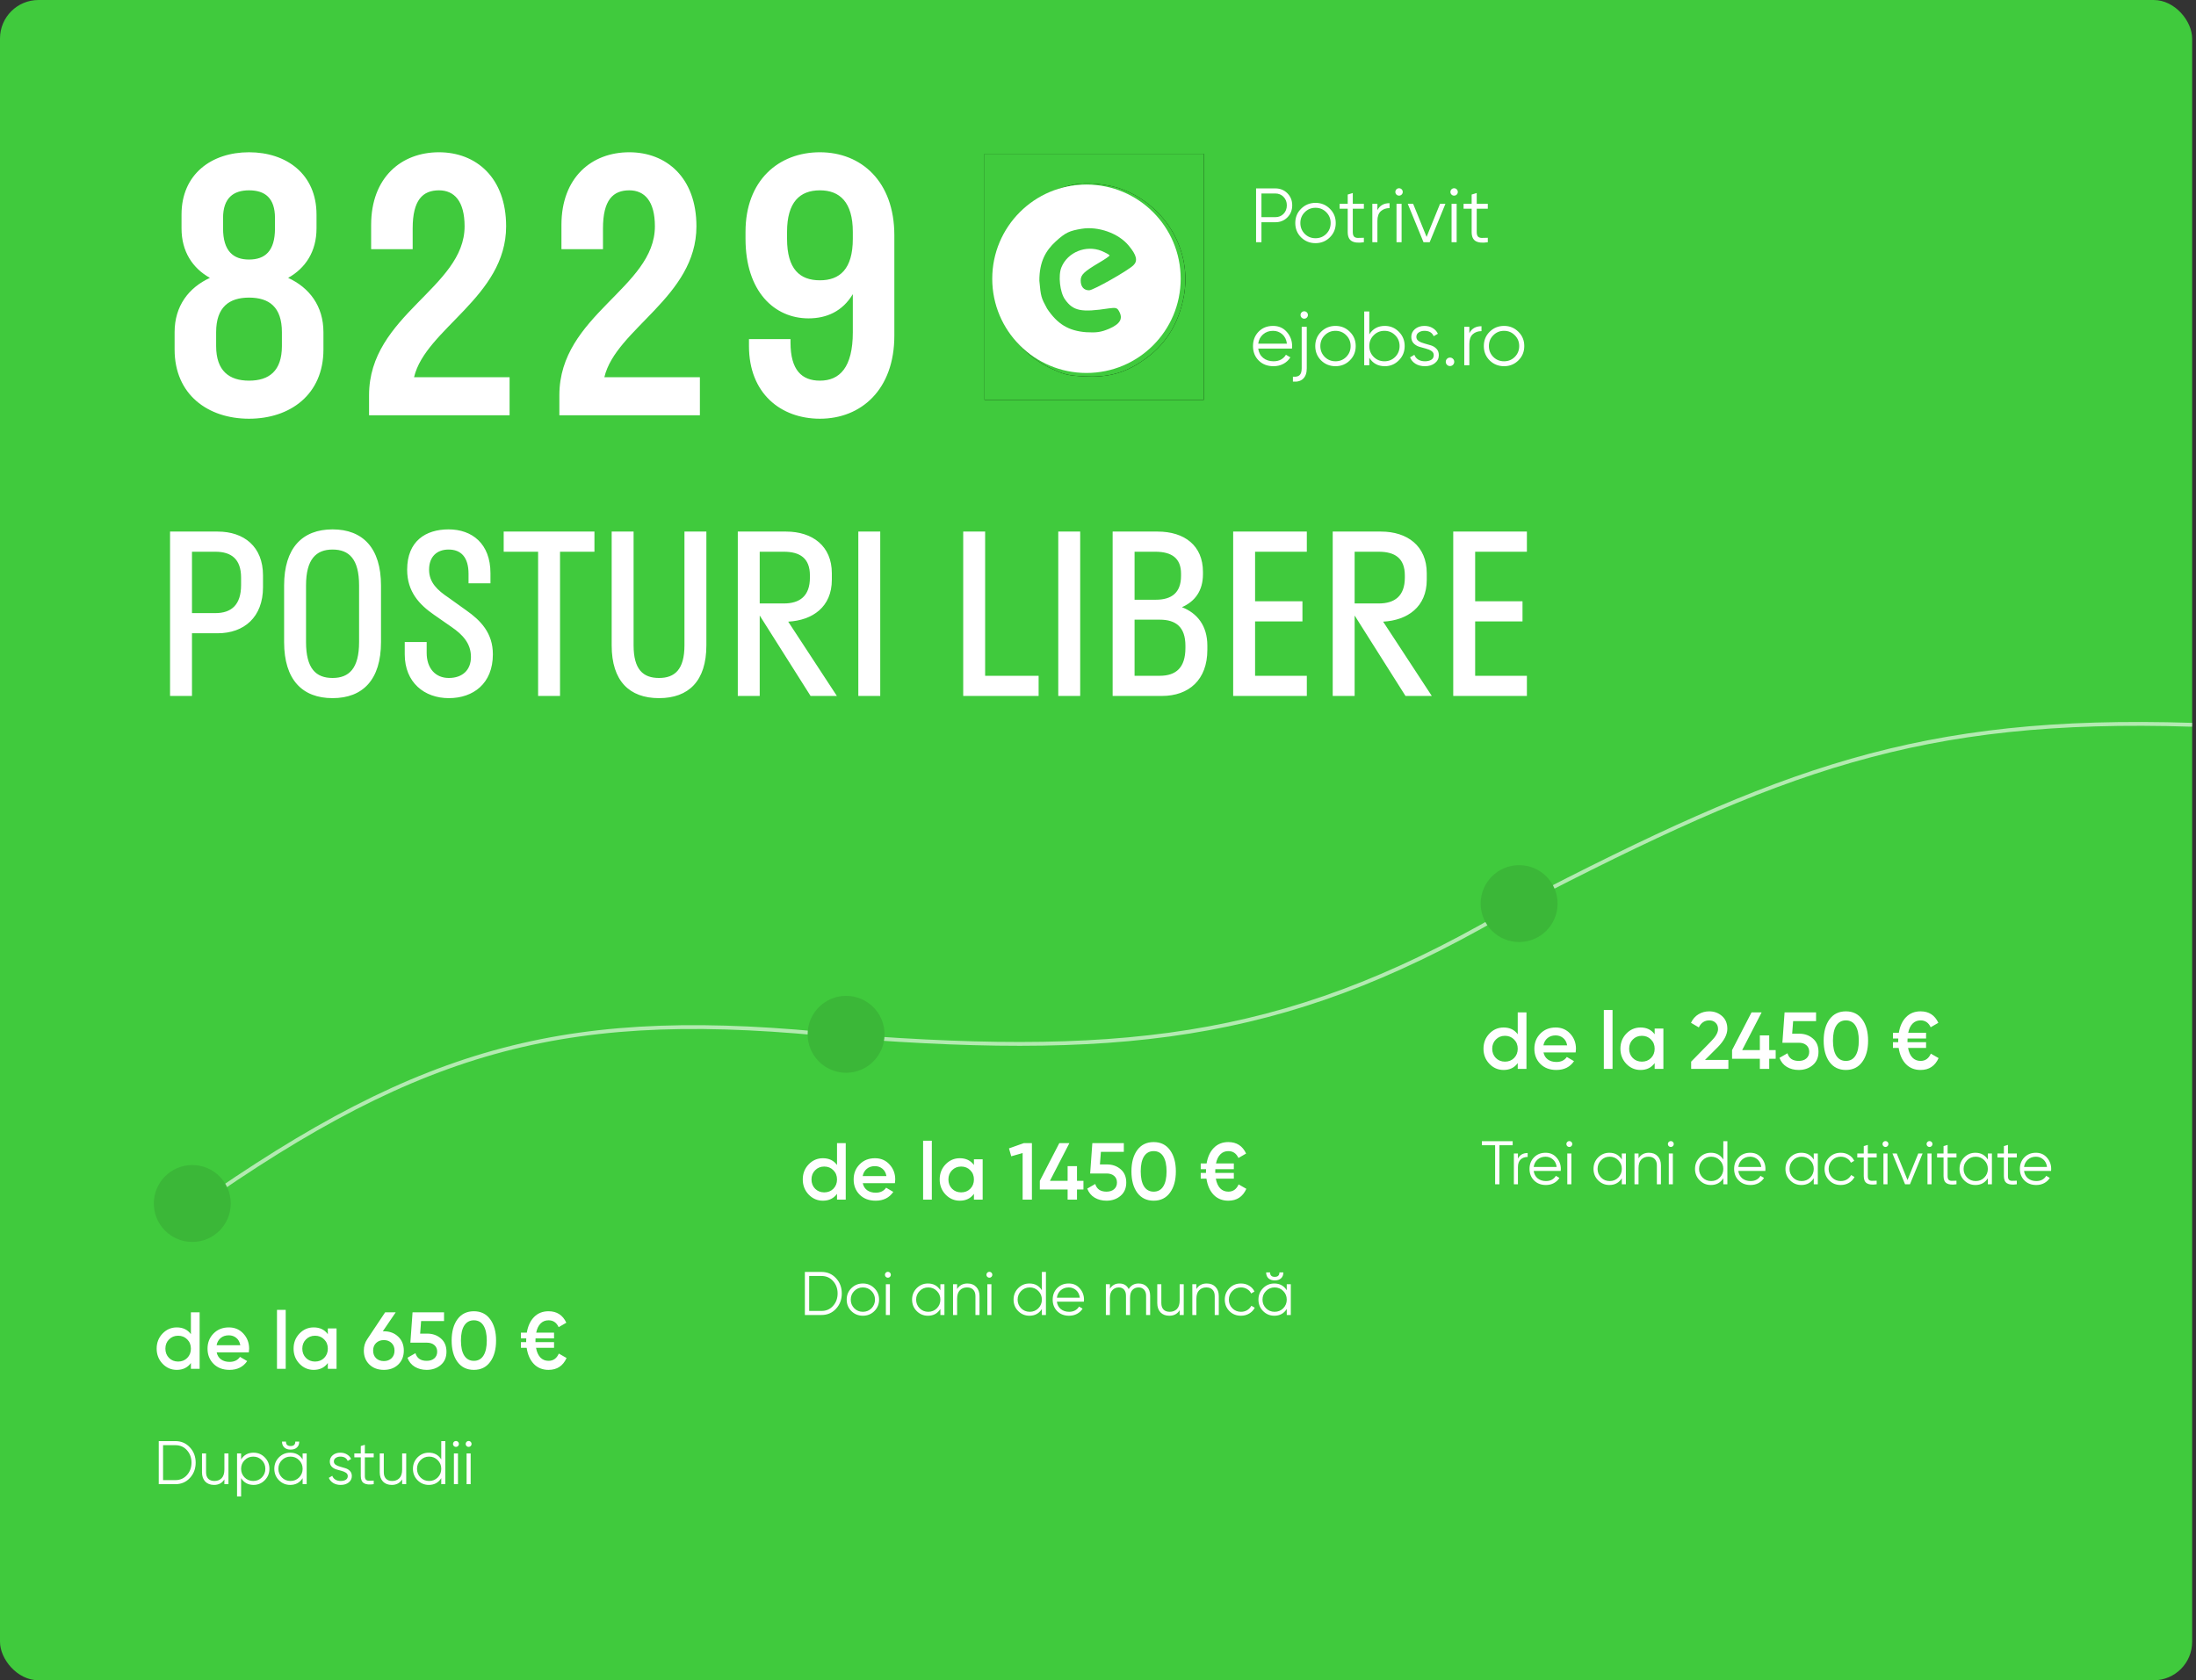 <?xml version="1.0" encoding="UTF-8"?> <svg xmlns="http://www.w3.org/2000/svg" width="571" height="437" viewBox="0 0 571 437" fill="none"><rect x="0" y="0" width="571" height="437" fill="#333333" stroke="none"/> <rect width="570" height="437" rx="10" fill="#40CA3D"></rect> <path d="M49.918 181V164.698H56.587C63.484 164.698 68.386 160.48 68.386 152.728V149.65C68.386 142.183 63.484 138.25 56.587 138.25H44.218V181H49.918ZM56.017 143.494C60.121 143.494 62.686 145.375 62.686 150.22V152.158C62.686 157.345 60.121 159.454 56.017 159.454H49.918V143.494H56.017ZM86.471 181.57C94.337 181.57 99.068 176.782 99.068 166.978V152.272C99.068 142.525 94.337 137.68 86.471 137.68C78.605 137.68 73.874 142.525 73.874 152.272V166.978C73.874 176.782 78.605 181.57 86.471 181.57ZM86.471 176.326C82.139 176.326 79.574 173.875 79.574 166.978V152.272C79.574 145.432 82.196 142.924 86.471 142.924C90.803 142.924 93.368 145.432 93.368 152.272V166.978C93.368 173.875 90.746 176.326 86.471 176.326ZM105.868 148.168C105.868 153.868 109.003 157.231 112.879 159.91L117.382 163.045C120.289 165.04 122.455 167.32 122.455 170.854C122.455 174.274 120.232 176.326 116.698 176.326C113.221 176.326 110.941 173.818 110.941 169.771V166.978H105.241V170.17C105.241 177.523 110.371 181.57 116.698 181.57C123.025 181.57 128.155 177.808 128.155 170.17C128.155 164.641 125.02 161.392 121.201 158.713L116.584 155.407C113.791 153.526 111.568 151.531 111.568 148.168C111.568 144.748 113.62 142.924 116.641 142.924C119.833 142.924 121.828 144.862 121.828 149.251V151.702H127.528V149.08C127.528 141.385 122.74 137.68 116.641 137.68C110.713 137.68 105.868 140.701 105.868 148.168ZM145.617 181V143.494H154.566V138.25H130.968V143.494H139.917V181H145.617ZM159.046 138.25V167.833C159.046 177.124 163.663 181.57 171.358 181.57C179.053 181.57 183.67 177.124 183.67 167.833V138.25H177.97V167.833C177.97 174.103 175.462 176.326 171.358 176.326C167.197 176.326 164.746 174.103 164.746 167.833V138.25H159.046ZM197.539 181V160.081L210.763 181H217.603L204.949 161.677C211.276 161.335 216.292 157.858 216.292 150.79V149.08C216.292 142.012 211.276 138.25 204.379 138.25H191.839V181H197.539ZM203.809 143.494C207.97 143.494 210.592 145.147 210.592 149.65V150.22C210.592 155.008 207.97 156.946 203.809 156.946H197.539V143.494H203.809ZM228.878 181V138.25H223.178V181H228.878ZM270.061 175.756H256.153V138.25H250.453V181H270.061V175.756ZM280.868 181V138.25H275.168V181H280.868ZM289.307 181H302.132C309.143 181 313.931 176.782 313.931 169.03V167.89C313.931 162.76 311.309 159.454 307.319 157.915C310.682 156.433 312.791 153.697 312.791 149.308V148.738C312.791 141.898 308.003 138.25 300.992 138.25H289.307V181ZM300.422 143.494C304.697 143.494 307.091 145.204 307.091 149.194V149.764C307.091 154.21 304.583 155.977 300.536 155.977H295.007V143.494H300.422ZM301.562 161.164C305.723 161.164 308.231 163.045 308.231 167.947V168.517C308.231 173.59 305.837 175.756 301.562 175.756H295.007V161.164H301.562ZM339.798 175.756H326.346V161.62H338.658V156.376H326.346V143.494H339.798V138.25H320.646V181H339.798V175.756ZM352.23 181V160.081L365.454 181H372.294L359.64 161.677C365.967 161.335 370.983 157.858 370.983 150.79V149.08C370.983 142.012 365.967 138.25 359.07 138.25H346.53V181H352.23ZM358.5 143.494C362.661 143.494 365.283 145.147 365.283 149.65V150.22C365.283 155.008 362.661 156.946 358.5 156.946H352.23V143.494H358.5ZM397.02 175.756H383.568V161.62H395.88V156.376H383.568V143.494H397.02V138.25H377.868V181H397.02V175.756Z" fill="white"></path> <path d="M45.4 86.4V90.9C45.4 102.6 54.04 108.9 64.75 108.9C75.46 108.9 84.1 102.6 84.1 90.9V86.4C84.1 79.56 80.41 74.79 74.92 72.27C79.42 69.75 82.3 65.43 82.3 59.4V55.8C82.3 45.27 74.47 39.6 64.75 39.6C55.03 39.6 47.2 45.27 47.2 55.8V59.4C47.2 65.43 50.08 69.75 54.58 72.27C49.09 74.79 45.4 79.56 45.4 86.4ZM58 56.7C58 51.48 60.7 49.5 64.75 49.5C68.89 49.5 71.5 51.48 71.5 56.7V59.4C71.5 65.34 68.89 67.5 64.75 67.5C60.7 67.5 58 65.34 58 59.4V56.7ZM56.2 86.4C56.2 79.83 59.62 77.4 64.75 77.4C69.97 77.4 73.3 79.83 73.3 86.4V90C73.3 96.48 69.97 99 64.75 99C59.62 99 56.2 96.48 56.2 90V86.4ZM131.602 58.86C131.602 46.17 123.772 39.6 114.142 39.6C104.332 39.6 96.502 46.17 96.502 58.5V64.8H107.302V59.4C107.302 52.02 109.912 49.5 114.142 49.5C118.102 49.5 120.802 52.29 120.802 58.86C120.802 74.88 95.962 81.9 95.962 102.78V108H132.502V98.1H107.662C110.632 85.5 131.602 77.22 131.602 58.86ZM181.085 58.86C181.085 46.17 173.255 39.6 163.625 39.6C153.815 39.6 145.985 46.17 145.985 58.5V64.8H156.785V59.4C156.785 52.02 159.395 49.5 163.625 49.5C167.585 49.5 170.285 52.29 170.285 58.86C170.285 74.88 145.445 81.9 145.445 102.78V108H181.985V98.1H157.145C160.115 85.5 181.085 77.22 181.085 58.86ZM221.747 86.4C221.747 95.58 218.327 99 213.197 99C208.517 99 205.547 96.3 205.547 89.1V88.2H194.747V90C194.747 102.33 203.027 108.9 213.197 108.9C223.907 108.9 232.547 101.34 232.547 87.3V61.2C232.547 47.16 223.907 39.6 213.197 39.6C202.487 39.6 193.847 46.89 193.847 60.3V62.1C193.847 75.87 201.407 82.8 210.227 82.8C214.907 82.8 219.047 81 221.747 76.5V86.4ZM221.747 62.1C221.747 70.02 218.327 72.9 213.197 72.9C207.977 72.9 204.647 70.02 204.647 62.1V60.3C204.647 52.56 207.977 49.5 213.197 49.5C218.327 49.5 221.747 52.56 221.747 60.3V62.1Z" fill="white"></path> <path d="M331.6 49C332.853 49 333.9 49.42 334.74 50.26C335.58 51.1 336 52.147 336 53.4C336 54.653 335.58 55.7 334.74 56.54C333.9 57.38 332.853 57.8 331.6 57.8H328V63H326.6V49H331.6ZM331.6 56.48C332.467 56.48 333.18 56.193 333.74 55.62C334.313 55.033 334.6 54.293 334.6 53.4C334.6 52.507 334.313 51.773 333.74 51.2C333.18 50.613 332.467 50.32 331.6 50.32H328V56.48H331.6ZM345.776 61.74C344.763 62.74 343.523 63.24 342.056 63.24C340.589 63.24 339.343 62.74 338.316 61.74C337.303 60.727 336.796 59.48 336.796 58C336.796 56.52 337.303 55.28 338.316 54.28C339.343 53.267 340.589 52.76 342.056 52.76C343.523 52.76 344.763 53.267 345.776 54.28C346.803 55.28 347.316 56.52 347.316 58C347.316 59.48 346.803 60.727 345.776 61.74ZM339.256 60.82C340.016 61.58 340.949 61.96 342.056 61.96C343.163 61.96 344.096 61.58 344.856 60.82C345.616 60.047 345.996 59.107 345.996 58C345.996 56.893 345.616 55.96 344.856 55.2C344.096 54.427 343.163 54.04 342.056 54.04C340.949 54.04 340.016 54.427 339.256 55.2C338.496 55.96 338.116 56.893 338.116 58C338.116 59.107 338.496 60.047 339.256 60.82ZM354.63 54.28H351.75V60.34C351.75 60.887 351.856 61.28 352.07 61.52C352.283 61.747 352.603 61.867 353.03 61.88C353.456 61.88 353.99 61.867 354.63 61.84V63C353.23 63.213 352.176 63.113 351.47 62.7C350.776 62.287 350.43 61.5 350.43 60.34V54.28H348.33V53H350.43V50.6L351.75 50.2V53H354.63V54.28ZM358.15 54.66C358.763 53.447 359.816 52.84 361.31 52.84V54.12C360.403 54.12 359.65 54.387 359.05 54.92C358.45 55.453 358.15 56.293 358.15 57.44V63H356.83V53H358.15V54.66ZM364.459 50.6C364.272 50.787 364.045 50.88 363.779 50.88C363.512 50.88 363.285 50.787 363.099 50.6C362.912 50.413 362.819 50.187 362.819 49.92C362.819 49.653 362.912 49.427 363.099 49.24C363.285 49.053 363.512 48.96 363.779 48.96C364.045 48.96 364.272 49.053 364.459 49.24C364.645 49.427 364.739 49.653 364.739 49.92C364.739 50.187 364.645 50.413 364.459 50.6ZM363.119 63V53H364.439V63H363.119ZM374.44 53H375.84L371.74 63H370.14L366.04 53H367.44L370.94 61.62L374.44 53ZM378.775 50.6C378.588 50.787 378.362 50.88 378.095 50.88C377.828 50.88 377.602 50.787 377.415 50.6C377.228 50.413 377.135 50.187 377.135 49.92C377.135 49.653 377.228 49.427 377.415 49.24C377.602 49.053 377.828 48.96 378.095 48.96C378.362 48.96 378.588 49.053 378.775 49.24C378.962 49.427 379.055 49.653 379.055 49.92C379.055 50.187 378.962 50.413 378.775 50.6ZM377.435 63V53H378.755V63H377.435ZM386.856 54.28H383.976V60.34C383.976 60.887 384.083 61.28 384.296 61.52C384.51 61.747 384.83 61.867 385.256 61.88C385.683 61.88 386.216 61.867 386.856 61.84V63C385.456 63.213 384.403 63.113 383.696 62.7C383.003 62.287 382.656 61.5 382.656 60.34V54.28H380.556V53H382.656V50.6L383.976 50.2V53H386.856V54.28ZM331.02 84.76C332.5 84.76 333.693 85.287 334.6 86.34C335.52 87.38 335.98 88.613 335.98 90.04C335.98 90.187 335.967 90.393 335.94 90.66H327.16C327.293 91.673 327.72 92.48 328.44 93.08C329.173 93.667 330.073 93.96 331.14 93.96C331.9 93.96 332.553 93.807 333.1 93.5C333.66 93.18 334.08 92.767 334.36 92.26L335.52 92.94C335.08 93.647 334.48 94.207 333.72 94.62C332.96 95.033 332.093 95.24 331.12 95.24C329.547 95.24 328.267 94.747 327.28 93.76C326.293 92.773 325.8 91.52 325.8 90C325.8 88.507 326.287 87.26 327.26 86.26C328.233 85.26 329.487 84.76 331.02 84.76ZM331.02 86.04C329.98 86.04 329.107 86.353 328.4 86.98C327.707 87.593 327.293 88.393 327.16 89.38H334.62C334.487 88.327 334.08 87.507 333.4 86.92C332.72 86.333 331.927 86.04 331.02 86.04ZM338.442 81.24C338.629 81.053 338.855 80.96 339.122 80.96C339.389 80.96 339.615 81.053 339.802 81.24C339.989 81.427 340.082 81.653 340.082 81.92C340.082 82.187 339.989 82.413 339.802 82.6C339.615 82.787 339.389 82.88 339.122 82.88C338.855 82.88 338.629 82.787 338.442 82.6C338.255 82.413 338.162 82.187 338.162 81.92C338.162 81.653 338.255 81.427 338.442 81.24ZM338.462 95.8V85H339.782V95.8C339.782 97 339.469 97.9 338.842 98.5C338.215 99.1 337.329 99.347 336.182 99.24V97.96C336.969 98.04 337.542 97.913 337.902 97.58C338.275 97.247 338.462 96.653 338.462 95.8ZM350.971 93.74C349.958 94.74 348.718 95.24 347.251 95.24C345.785 95.24 344.538 94.74 343.511 93.74C342.498 92.727 341.991 91.48 341.991 90C341.991 88.52 342.498 87.28 343.511 86.28C344.538 85.267 345.785 84.76 347.251 84.76C348.718 84.76 349.958 85.267 350.971 86.28C351.998 87.28 352.511 88.52 352.511 90C352.511 91.48 351.998 92.727 350.971 93.74ZM344.451 92.82C345.211 93.58 346.145 93.96 347.251 93.96C348.358 93.96 349.291 93.58 350.051 92.82C350.811 92.047 351.191 91.107 351.191 90C351.191 88.893 350.811 87.96 350.051 87.2C349.291 86.427 348.358 86.04 347.251 86.04C346.145 86.04 345.211 86.427 344.451 87.2C343.691 87.96 343.311 88.893 343.311 90C343.311 91.107 343.691 92.047 344.451 92.82ZM360.08 84.76C361.507 84.76 362.72 85.267 363.72 86.28C364.734 87.293 365.24 88.533 365.24 90C365.24 91.467 364.734 92.707 363.72 93.72C362.72 94.733 361.507 95.24 360.08 95.24C358.307 95.24 356.96 94.507 356.04 93.04V95H354.72V81H356.04V86.96C356.96 85.493 358.307 84.76 360.08 84.76ZM357.18 92.82C357.94 93.58 358.874 93.96 359.98 93.96C361.087 93.96 362.02 93.58 362.78 92.82C363.54 92.047 363.92 91.107 363.92 90C363.92 88.893 363.54 87.96 362.78 87.2C362.02 86.427 361.087 86.04 359.98 86.04C358.874 86.04 357.94 86.427 357.18 87.2C356.42 87.96 356.04 88.893 356.04 90C356.04 91.107 356.42 92.047 357.18 92.82ZM368.28 87.62C368.28 88.073 368.48 88.433 368.88 88.7C369.28 88.967 369.767 89.173 370.34 89.32C370.913 89.467 371.487 89.633 372.06 89.82C372.633 89.993 373.12 90.293 373.52 90.72C373.92 91.133 374.12 91.68 374.12 92.36C374.12 93.213 373.78 93.907 373.1 94.44C372.433 94.973 371.567 95.24 370.5 95.24C369.54 95.24 368.72 95.027 368.04 94.6C367.373 94.173 366.907 93.62 366.64 92.94L367.76 92.28C367.947 92.8 368.28 93.213 368.76 93.52C369.253 93.813 369.833 93.96 370.5 93.96C371.153 93.96 371.7 93.833 372.14 93.58C372.58 93.313 372.8 92.907 372.8 92.36C372.8 91.907 372.6 91.547 372.2 91.28C371.8 91.013 371.313 90.807 370.74 90.66C370.167 90.513 369.593 90.353 369.02 90.18C368.447 89.993 367.96 89.693 367.56 89.28C367.16 88.853 366.96 88.3 366.96 87.62C366.96 86.807 367.28 86.127 367.92 85.58C368.573 85.033 369.393 84.76 370.38 84.76C371.193 84.76 371.907 84.947 372.52 85.32C373.133 85.68 373.587 86.173 373.88 86.8L372.78 87.44C372.393 86.507 371.593 86.04 370.38 86.04C369.807 86.04 369.313 86.18 368.9 86.46C368.487 86.727 368.28 87.113 368.28 87.62ZM377.807 94.88C377.593 95.093 377.333 95.2 377.027 95.2C376.72 95.2 376.46 95.093 376.247 94.88C376.033 94.667 375.927 94.407 375.927 94.1C375.927 93.793 376.033 93.533 376.247 93.32C376.46 93.107 376.72 93 377.027 93C377.333 93 377.593 93.107 377.807 93.32C378.02 93.533 378.127 93.793 378.127 94.1C378.127 94.407 378.02 94.667 377.807 94.88ZM382.056 86.66C382.669 85.447 383.723 84.84 385.216 84.84V86.12C384.309 86.12 383.556 86.387 382.956 86.92C382.356 87.453 382.056 88.293 382.056 89.44V95H380.736V85H382.056V86.66ZM394.8 93.74C393.786 94.74 392.546 95.24 391.08 95.24C389.613 95.24 388.366 94.74 387.34 93.74C386.326 92.727 385.82 91.48 385.82 90C385.82 88.52 386.326 87.28 387.34 86.28C388.366 85.267 389.613 84.76 391.08 84.76C392.546 84.76 393.786 85.267 394.8 86.28C395.826 87.28 396.34 88.52 396.34 90C396.34 91.48 395.826 92.727 394.8 93.74ZM388.28 92.82C389.04 93.58 389.973 93.96 391.08 93.96C392.186 93.96 393.12 93.58 393.88 92.82C394.64 92.047 395.02 91.107 395.02 90C395.02 88.893 394.64 87.96 393.88 87.2C393.12 86.427 392.186 86.04 391.08 86.04C389.973 86.04 389.04 86.427 388.28 87.2C387.52 87.96 387.14 88.893 387.14 90C387.14 91.107 387.52 92.047 388.28 92.82Z" fill="white"></path> <path d="M49.639 341.3H51.907V356H49.639V354.488C48.785 355.678 47.56 356.273 45.964 356.273C44.522 356.273 43.29 355.741 42.268 354.677C41.246 353.599 40.735 352.29 40.735 350.75C40.735 349.196 41.246 347.887 42.268 346.823C43.29 345.759 44.522 345.227 45.964 345.227C47.56 345.227 48.785 345.815 49.639 346.991V341.3ZM43.948 353.165C44.578 353.795 45.369 354.11 46.321 354.11C47.273 354.11 48.064 353.795 48.694 353.165C49.324 352.521 49.639 351.716 49.639 350.75C49.639 349.784 49.324 348.986 48.694 348.356C48.064 347.712 47.273 347.39 46.321 347.39C45.369 347.39 44.578 347.712 43.948 348.356C43.318 348.986 43.003 349.784 43.003 350.75C43.003 351.716 43.318 352.521 43.948 353.165ZM56.336 351.716C56.504 352.514 56.889 353.13 57.49 353.564C58.093 353.984 58.828 354.194 59.696 354.194C60.9 354.194 61.803 353.76 62.404 352.892L64.273 353.984C63.237 355.51 61.705 356.273 59.675 356.273C57.967 356.273 56.587 355.755 55.538 354.719C54.487 353.669 53.962 352.346 53.962 350.75C53.962 349.182 54.48 347.873 55.517 346.823C56.553 345.759 57.883 345.227 59.507 345.227C61.047 345.227 62.306 345.766 63.286 346.844C64.281 347.922 64.778 349.231 64.778 350.771C64.778 351.009 64.749 351.324 64.694 351.716H56.336ZM56.315 349.868H62.489C62.334 349.014 61.977 348.37 61.417 347.936C60.871 347.502 60.227 347.285 59.486 347.285C58.645 347.285 57.946 347.516 57.386 347.978C56.825 348.44 56.468 349.07 56.315 349.868ZM72.023 356V340.67H74.291V356H72.023ZM85.241 345.5H87.509V356H85.241V354.488C84.387 355.678 83.162 356.273 81.566 356.273C80.124 356.273 78.892 355.741 77.87 354.677C76.848 353.599 76.337 352.29 76.337 350.75C76.337 349.196 76.848 347.887 77.87 346.823C78.892 345.759 80.124 345.227 81.566 345.227C83.162 345.227 84.387 345.815 85.241 346.991V345.5ZM79.55 353.165C80.18 353.795 80.971 354.11 81.923 354.11C82.875 354.11 83.666 353.795 84.296 353.165C84.926 352.521 85.241 351.716 85.241 350.75C85.241 349.784 84.926 348.986 84.296 348.356C83.666 347.712 82.875 347.39 81.923 347.39C80.971 347.39 80.18 347.712 79.55 348.356C78.92 348.986 78.605 349.784 78.605 350.75C78.605 351.716 78.92 352.521 79.55 353.165ZM99.812 346.235C101.338 346.235 102.584 346.704 103.55 347.642C104.516 348.566 104.999 349.77 104.999 351.254C104.999 352.738 104.516 353.949 103.55 354.887C102.584 355.811 101.338 356.273 99.812 356.273C98.272 356.273 97.019 355.811 96.053 354.887C95.087 353.949 94.604 352.738 94.604 351.254C94.604 350.134 94.898 349.147 95.486 348.293L100.148 341.3H102.899L99.539 346.235H99.812ZM99.812 353.984C100.624 353.984 101.289 353.739 101.807 353.249C102.325 352.745 102.584 352.08 102.584 351.254C102.584 350.428 102.325 349.77 101.807 349.28C101.289 348.776 100.624 348.524 99.812 348.524C98.986 348.524 98.314 348.776 97.796 349.28C97.278 349.77 97.019 350.428 97.019 351.254C97.019 352.08 97.278 352.745 97.796 353.249C98.314 353.739 98.986 353.984 99.812 353.984ZM111.092 346.844C112.492 346.844 113.675 347.264 114.641 348.104C115.607 348.93 116.09 350.078 116.09 351.548C116.09 353.018 115.593 354.173 114.599 355.013C113.605 355.853 112.387 356.273 110.945 356.273C109.783 356.273 108.754 356.007 107.858 355.475C106.962 354.929 106.325 354.145 105.947 353.123L108.026 351.926C108.418 353.256 109.391 353.921 110.945 353.921C111.771 353.921 112.429 353.711 112.919 353.291C113.423 352.857 113.675 352.276 113.675 351.548C113.675 350.82 113.43 350.246 112.94 349.826C112.45 349.406 111.799 349.196 110.987 349.196H106.703L107.27 341.3H115.46V343.568H109.496L109.244 346.844H111.092ZM127.454 354.194C126.446 355.58 125.032 356.273 123.212 356.273C121.392 356.273 119.971 355.58 118.949 354.194C117.941 352.808 117.437 350.96 117.437 348.65C117.437 346.34 117.941 344.492 118.949 343.106C119.971 341.72 121.392 341.027 123.212 341.027C125.032 341.027 126.446 341.72 127.454 343.106C128.476 344.492 128.987 346.34 128.987 348.65C128.987 350.96 128.476 352.808 127.454 354.194ZM123.212 353.921C124.304 353.921 125.137 353.466 125.711 352.556C126.285 351.646 126.572 350.344 126.572 348.65C126.572 346.956 126.285 345.654 125.711 344.744C125.137 343.834 124.304 343.379 123.212 343.379C122.134 343.379 121.301 343.834 120.713 344.744C120.139 345.654 119.852 346.956 119.852 348.65C119.852 350.344 120.139 351.646 120.713 352.556C121.301 353.466 122.134 353.921 123.212 353.921ZM145.301 352.031L147.317 353.186C146.393 355.244 144.832 356.273 142.634 356.273C141.08 356.273 139.806 355.762 138.812 354.74C137.832 353.718 137.209 352.318 136.943 350.54H135.452V349.049H136.817V348.65C136.817 348.398 136.824 348.209 136.838 348.083H135.452V346.592H136.985C137.265 344.87 137.895 343.512 138.875 342.518C139.855 341.524 141.108 341.027 142.634 341.027C144.79 341.027 146.33 342.021 147.254 344.009L145.259 345.164C144.713 343.974 143.838 343.379 142.634 343.379C141.794 343.379 141.101 343.659 140.555 344.219C140.009 344.765 139.631 345.556 139.421 346.592H144.062V348.083H139.253C139.239 348.209 139.232 348.398 139.232 348.65V349.049H144.062V350.54H139.379C139.575 351.632 139.953 352.472 140.513 353.06C141.073 353.634 141.78 353.921 142.634 353.921C143.866 353.921 144.755 353.291 145.301 352.031Z" fill="white"></path> <path d="M217.639 297.3H219.907V312H217.639V310.488C216.785 311.678 215.56 312.273 213.964 312.273C212.522 312.273 211.29 311.741 210.268 310.677C209.246 309.599 208.735 308.29 208.735 306.75C208.735 305.196 209.246 303.887 210.268 302.823C211.29 301.759 212.522 301.227 213.964 301.227C215.56 301.227 216.785 301.815 217.639 302.991V297.3ZM211.948 309.165C212.578 309.795 213.369 310.11 214.321 310.11C215.273 310.11 216.064 309.795 216.694 309.165C217.324 308.521 217.639 307.716 217.639 306.75C217.639 305.784 217.324 304.986 216.694 304.356C216.064 303.712 215.273 303.39 214.321 303.39C213.369 303.39 212.578 303.712 211.948 304.356C211.318 304.986 211.003 305.784 211.003 306.75C211.003 307.716 211.318 308.521 211.948 309.165ZM224.336 307.716C224.504 308.514 224.889 309.13 225.491 309.564C226.093 309.984 226.828 310.194 227.696 310.194C228.9 310.194 229.803 309.76 230.405 308.892L232.274 309.984C231.238 311.51 229.705 312.273 227.675 312.273C225.967 312.273 224.588 311.755 223.538 310.719C222.488 309.669 221.963 308.346 221.963 306.75C221.963 305.182 222.481 303.873 223.517 302.823C224.553 301.759 225.883 301.227 227.507 301.227C229.047 301.227 230.307 301.766 231.287 302.844C232.281 303.922 232.778 305.231 232.778 306.771C232.778 307.009 232.75 307.324 232.694 307.716H224.336ZM224.315 305.868H230.489C230.335 305.014 229.978 304.37 229.418 303.936C228.872 303.502 228.228 303.285 227.486 303.285C226.646 303.285 225.946 303.516 225.386 303.978C224.826 304.44 224.469 305.07 224.315 305.868ZM240.023 312V296.67H242.291V312H240.023ZM253.241 301.5H255.509V312H253.241V310.488C252.387 311.678 251.162 312.273 249.566 312.273C248.124 312.273 246.892 311.741 245.87 310.677C244.848 309.599 244.337 308.29 244.337 306.75C244.337 305.196 244.848 303.887 245.87 302.823C246.892 301.759 248.124 301.227 249.566 301.227C251.162 301.227 252.387 301.815 253.241 302.991V301.5ZM247.55 309.165C248.18 309.795 248.971 310.11 249.923 310.11C250.875 310.11 251.666 309.795 252.296 309.165C252.926 308.521 253.241 307.716 253.241 306.75C253.241 305.784 252.926 304.986 252.296 304.356C251.666 303.712 250.875 303.39 249.923 303.39C248.971 303.39 248.18 303.712 247.55 304.356C246.92 304.986 246.605 305.784 246.605 306.75C246.605 307.716 246.92 308.521 247.55 309.165ZM266.216 297.3H268.316V312H265.901V299.883L262.94 300.723L262.352 298.665L266.216 297.3ZM281.716 307.107V309.354H280.036V312H277.6V309.354H270.376V307.107L275.437 297.3H278.062L273.001 307.107H277.6V303.285H280.036V307.107H281.716ZM287.849 302.844C289.249 302.844 290.432 303.264 291.398 304.104C292.364 304.93 292.847 306.078 292.847 307.548C292.847 309.018 292.35 310.173 291.356 311.013C290.362 311.853 289.144 312.273 287.702 312.273C286.54 312.273 285.511 312.007 284.615 311.475C283.719 310.929 283.082 310.145 282.704 309.123L284.783 307.926C285.175 309.256 286.148 309.921 287.702 309.921C288.528 309.921 289.186 309.711 289.676 309.291C290.18 308.857 290.432 308.276 290.432 307.548C290.432 306.82 290.187 306.246 289.697 305.826C289.207 305.406 288.556 305.196 287.744 305.196H283.46L284.027 297.3H292.217V299.568H286.253L286.001 302.844H287.849ZM304.211 310.194C303.203 311.58 301.789 312.273 299.969 312.273C298.149 312.273 296.728 311.58 295.706 310.194C294.698 308.808 294.194 306.96 294.194 304.65C294.194 302.34 294.698 300.492 295.706 299.106C296.728 297.72 298.149 297.027 299.969 297.027C301.789 297.027 303.203 297.72 304.211 299.106C305.233 300.492 305.744 302.34 305.744 304.65C305.744 306.96 305.233 308.808 304.211 310.194ZM299.969 309.921C301.061 309.921 301.894 309.466 302.468 308.556C303.042 307.646 303.329 306.344 303.329 304.65C303.329 302.956 303.042 301.654 302.468 300.744C301.894 299.834 301.061 299.379 299.969 299.379C298.891 299.379 298.058 299.834 297.47 300.744C296.896 301.654 296.609 302.956 296.609 304.65C296.609 306.344 296.896 307.646 297.47 308.556C298.058 309.466 298.891 309.921 299.969 309.921ZM322.058 308.031L324.074 309.186C323.15 311.244 321.589 312.273 319.391 312.273C317.837 312.273 316.563 311.762 315.569 310.74C314.589 309.718 313.966 308.318 313.7 306.54H312.209V305.049H313.574V304.65C313.574 304.398 313.581 304.209 313.595 304.083H312.209V302.592H313.742C314.022 300.87 314.652 299.512 315.632 298.518C316.612 297.524 317.865 297.027 319.391 297.027C321.547 297.027 323.087 298.021 324.011 300.009L322.016 301.164C321.47 299.974 320.595 299.379 319.391 299.379C318.551 299.379 317.858 299.659 317.312 300.219C316.766 300.765 316.388 301.556 316.178 302.592H320.819V304.083H316.01C315.996 304.209 315.989 304.398 315.989 304.65V305.049H320.819V306.54H316.136C316.332 307.632 316.71 308.472 317.27 309.06C317.83 309.634 318.537 309.921 319.391 309.921C320.623 309.921 321.512 309.291 322.058 308.031Z" fill="white"></path> <path d="M394.639 263.3H396.907V278H394.639V276.488C393.785 277.678 392.56 278.273 390.964 278.273C389.522 278.273 388.29 277.741 387.268 276.677C386.246 275.599 385.735 274.29 385.735 272.75C385.735 271.196 386.246 269.887 387.268 268.823C388.29 267.759 389.522 267.227 390.964 267.227C392.56 267.227 393.785 267.815 394.639 268.991V263.3ZM388.948 275.165C389.578 275.795 390.369 276.11 391.321 276.11C392.273 276.11 393.064 275.795 393.694 275.165C394.324 274.521 394.639 273.716 394.639 272.75C394.639 271.784 394.324 270.986 393.694 270.356C393.064 269.712 392.273 269.39 391.321 269.39C390.369 269.39 389.578 269.712 388.948 270.356C388.318 270.986 388.003 271.784 388.003 272.75C388.003 273.716 388.318 274.521 388.948 275.165ZM401.336 273.716C401.504 274.514 401.889 275.13 402.491 275.564C403.093 275.984 403.828 276.194 404.696 276.194C405.9 276.194 406.803 275.76 407.405 274.892L409.274 275.984C408.238 277.51 406.705 278.273 404.675 278.273C402.967 278.273 401.588 277.755 400.538 276.719C399.488 275.669 398.963 274.346 398.963 272.75C398.963 271.182 399.481 269.873 400.517 268.823C401.553 267.759 402.883 267.227 404.507 267.227C406.047 267.227 407.307 267.766 408.287 268.844C409.281 269.922 409.778 271.231 409.778 272.771C409.778 273.009 409.75 273.324 409.694 273.716H401.336ZM401.315 271.868H407.489C407.335 271.014 406.978 270.37 406.418 269.936C405.872 269.502 405.228 269.285 404.486 269.285C403.646 269.285 402.946 269.516 402.386 269.978C401.826 270.44 401.469 271.07 401.315 271.868ZM417.023 278V262.67H419.291V278H417.023ZM430.241 267.5H432.509V278H430.241V276.488C429.387 277.678 428.162 278.273 426.566 278.273C425.124 278.273 423.892 277.741 422.87 276.677C421.848 275.599 421.337 274.29 421.337 272.75C421.337 271.196 421.848 269.887 422.87 268.823C423.892 267.759 425.124 267.227 426.566 267.227C428.162 267.227 429.387 267.815 430.241 268.991V267.5ZM424.55 275.165C425.18 275.795 425.971 276.11 426.923 276.11C427.875 276.11 428.666 275.795 429.296 275.165C429.926 274.521 430.241 273.716 430.241 272.75C430.241 271.784 429.926 270.986 429.296 270.356C428.666 269.712 427.875 269.39 426.923 269.39C425.971 269.39 425.18 269.712 424.55 270.356C423.92 270.986 423.605 271.784 423.605 272.75C423.605 273.716 423.92 274.521 424.55 275.165ZM439.73 278V276.11L444.854 270.881C446.1 269.635 446.723 268.557 446.723 267.647C446.723 266.933 446.506 266.38 446.072 265.988C445.652 265.582 445.113 265.379 444.455 265.379C443.223 265.379 442.313 265.988 441.725 267.206L439.688 266.009C440.15 265.029 440.801 264.287 441.641 263.783C442.481 263.279 443.412 263.027 444.434 263.027C445.722 263.027 446.828 263.433 447.752 264.245C448.676 265.057 449.138 266.163 449.138 267.563C449.138 269.061 448.305 270.657 446.639 272.351L443.321 275.669H449.411V278H439.73ZM461.71 273.107V275.354H460.03V278H457.594V275.354H450.37V273.107L455.431 263.3H458.056L452.995 273.107H457.594V269.285H460.03V273.107H461.71ZM467.843 268.844C469.243 268.844 470.426 269.264 471.392 270.104C472.358 270.93 472.841 272.078 472.841 273.548C472.841 275.018 472.344 276.173 471.35 277.013C470.356 277.853 469.138 278.273 467.696 278.273C466.534 278.273 465.505 278.007 464.609 277.475C463.713 276.929 463.076 276.145 462.698 275.123L464.777 273.926C465.169 275.256 466.142 275.921 467.696 275.921C468.522 275.921 469.18 275.711 469.67 275.291C470.174 274.857 470.426 274.276 470.426 273.548C470.426 272.82 470.181 272.246 469.691 271.826C469.201 271.406 468.55 271.196 467.738 271.196H463.454L464.021 263.3H472.211V265.568H466.247L465.995 268.844H467.843ZM484.205 276.194C483.197 277.58 481.783 278.273 479.963 278.273C478.143 278.273 476.722 277.58 475.7 276.194C474.692 274.808 474.188 272.96 474.188 270.65C474.188 268.34 474.692 266.492 475.7 265.106C476.722 263.72 478.143 263.027 479.963 263.027C481.783 263.027 483.197 263.72 484.205 265.106C485.227 266.492 485.738 268.34 485.738 270.65C485.738 272.96 485.227 274.808 484.205 276.194ZM479.963 275.921C481.055 275.921 481.888 275.466 482.462 274.556C483.036 273.646 483.323 272.344 483.323 270.65C483.323 268.956 483.036 267.654 482.462 266.744C481.888 265.834 481.055 265.379 479.963 265.379C478.885 265.379 478.052 265.834 477.464 266.744C476.89 267.654 476.603 268.956 476.603 270.65C476.603 272.344 476.89 273.646 477.464 274.556C478.052 275.466 478.885 275.921 479.963 275.921ZM502.052 274.031L504.068 275.186C503.144 277.244 501.583 278.273 499.385 278.273C497.831 278.273 496.557 277.762 495.563 276.74C494.583 275.718 493.96 274.318 493.694 272.54H492.203V271.049H493.568V270.65C493.568 270.398 493.575 270.209 493.589 270.083H492.203V268.592H493.736C494.016 266.87 494.646 265.512 495.626 264.518C496.606 263.524 497.859 263.027 499.385 263.027C501.541 263.027 503.081 264.021 504.005 266.009L502.01 267.164C501.464 265.974 500.589 265.379 499.385 265.379C498.545 265.379 497.852 265.659 497.306 266.219C496.76 266.765 496.382 267.556 496.172 268.592H500.813V270.083H496.004C495.99 270.209 495.983 270.398 495.983 270.65V271.049H500.813V272.54H496.13C496.326 273.632 496.704 274.472 497.264 275.06C497.824 275.634 498.531 275.921 499.385 275.921C500.617 275.921 501.506 275.291 502.052 274.031Z" fill="white"></path> <path d="M45.6 374.8C47.125 374.8 48.384 375.344 49.376 376.432C50.379 377.509 50.88 378.832 50.88 380.4C50.88 381.968 50.379 383.296 49.376 384.384C48.384 385.461 47.125 386 45.6 386H41.28V374.8H45.6ZM45.6 384.944C46.827 384.944 47.829 384.507 48.608 383.632C49.397 382.757 49.792 381.68 49.792 380.4C49.792 379.12 49.397 378.043 48.608 377.168C47.829 376.293 46.827 375.856 45.6 375.856H42.4V384.944H45.6ZM58.346 378H59.402V386H58.346V384.752C57.748 385.712 56.852 386.192 55.658 386.192C54.687 386.192 53.919 385.899 53.354 385.312C52.799 384.715 52.522 383.915 52.522 382.912V378H53.578V382.912C53.578 383.627 53.764 384.181 54.138 384.576C54.522 384.971 55.06 385.168 55.754 385.168C56.522 385.168 57.146 384.928 57.626 384.448C58.106 383.957 58.346 383.205 58.346 382.192V378ZM65.924 377.808C67.065 377.808 68.036 378.213 68.836 379.024C69.646 379.835 70.052 380.827 70.052 382C70.052 383.173 69.646 384.165 68.836 384.976C68.036 385.787 67.065 386.192 65.924 386.192C64.505 386.192 63.428 385.605 62.692 384.432V389.2H61.636V378H62.692V379.568C63.428 378.395 64.505 377.808 65.924 377.808ZM63.604 384.256C64.212 384.864 64.958 385.168 65.844 385.168C66.729 385.168 67.476 384.864 68.084 384.256C68.692 383.637 68.996 382.885 68.996 382C68.996 381.115 68.692 380.368 68.084 379.76C67.476 379.141 66.729 378.832 65.844 378.832C64.958 378.832 64.212 379.141 63.604 379.76C62.996 380.368 62.692 381.115 62.692 382C62.692 382.885 62.996 383.637 63.604 384.256ZM75.567 377.008C74.885 377.008 74.341 376.827 73.936 376.464C73.53 376.091 73.328 375.579 73.328 374.928H74.352C74.352 375.696 74.757 376.08 75.567 376.08C76.378 376.08 76.784 375.696 76.784 374.928H77.808C77.808 375.589 77.605 376.101 77.2 376.464C76.805 376.827 76.261 377.008 75.567 377.008ZM78.688 378H79.743V386H78.688V384.432C77.951 385.605 76.874 386.192 75.456 386.192C74.314 386.192 73.338 385.787 72.528 384.976C71.728 384.165 71.328 383.173 71.328 382C71.328 380.827 71.728 379.835 72.528 379.024C73.338 378.213 74.314 377.808 75.456 377.808C76.874 377.808 77.951 378.395 78.688 379.568V378ZM73.296 384.256C73.903 384.864 74.65 385.168 75.535 385.168C76.421 385.168 77.168 384.864 77.775 384.256C78.383 383.637 78.688 382.885 78.688 382C78.688 381.115 78.383 380.368 77.775 379.76C77.168 379.141 76.421 378.832 75.535 378.832C74.65 378.832 73.903 379.141 73.296 379.76C72.688 380.368 72.383 381.115 72.383 382C72.383 382.885 72.688 383.637 73.296 384.256ZM86.811 380.096C86.811 380.459 86.971 380.747 87.291 380.96C87.611 381.173 88.001 381.339 88.459 381.456C88.918 381.573 89.377 381.707 89.835 381.856C90.294 381.995 90.683 382.235 91.003 382.576C91.323 382.907 91.483 383.344 91.483 383.888C91.483 384.571 91.211 385.125 90.667 385.552C90.134 385.979 89.441 386.192 88.587 386.192C87.819 386.192 87.163 386.021 86.619 385.68C86.086 385.339 85.713 384.896 85.499 384.352L86.395 383.824C86.545 384.24 86.811 384.571 87.195 384.816C87.59 385.051 88.054 385.168 88.587 385.168C89.11 385.168 89.547 385.067 89.899 384.864C90.251 384.651 90.427 384.325 90.427 383.888C90.427 383.525 90.267 383.237 89.947 383.024C89.627 382.811 89.238 382.645 88.779 382.528C88.321 382.411 87.862 382.283 87.403 382.144C86.945 381.995 86.555 381.755 86.235 381.424C85.915 381.083 85.755 380.64 85.755 380.096C85.755 379.445 86.011 378.901 86.523 378.464C87.046 378.027 87.702 377.808 88.491 377.808C89.142 377.808 89.713 377.957 90.203 378.256C90.694 378.544 91.057 378.939 91.291 379.44L90.411 379.952C90.102 379.205 89.462 378.832 88.491 378.832C88.033 378.832 87.638 378.944 87.307 379.168C86.977 379.381 86.811 379.691 86.811 380.096ZM97.172 379.024H94.868V383.872C94.868 384.309 94.954 384.624 95.124 384.816C95.295 384.997 95.551 385.093 95.892 385.104C96.234 385.104 96.66 385.093 97.172 385.072V386C96.052 386.171 95.21 386.091 94.644 385.76C94.09 385.429 93.812 384.8 93.812 383.872V379.024H92.132V378H93.812V376.08L94.868 375.76V378H97.172V379.024ZM104.565 378H105.621V386H104.565V384.752C103.967 385.712 103.071 386.192 101.877 386.192C100.906 386.192 100.138 385.899 99.573 385.312C99.018 384.715 98.74 383.915 98.74 382.912V378H99.796V382.912C99.796 383.627 99.983 384.181 100.357 384.576C100.741 384.971 101.279 385.168 101.973 385.168C102.741 385.168 103.365 384.928 103.845 384.448C104.325 383.957 104.565 383.205 104.565 382.192V378ZM114.734 374.8H115.79V386H114.734V384.432C113.998 385.605 112.921 386.192 111.502 386.192C110.361 386.192 109.385 385.787 108.574 384.976C107.774 384.165 107.374 383.173 107.374 382C107.374 380.827 107.774 379.835 108.574 379.024C109.385 378.213 110.361 377.808 111.502 377.808C112.921 377.808 113.998 378.395 114.734 379.568V374.8ZM109.342 384.256C109.95 384.864 110.697 385.168 111.582 385.168C112.468 385.168 113.214 384.864 113.822 384.256C114.43 383.637 114.734 382.885 114.734 382C114.734 381.115 114.43 380.368 113.822 379.76C113.214 379.141 112.468 378.832 111.582 378.832C110.697 378.832 109.95 379.141 109.342 379.76C108.734 380.368 108.43 381.115 108.43 382C108.43 382.885 108.734 383.637 109.342 384.256ZM119.098 376.08C118.949 376.229 118.768 376.304 118.554 376.304C118.341 376.304 118.16 376.229 118.01 376.08C117.861 375.931 117.786 375.749 117.786 375.536C117.786 375.323 117.861 375.141 118.01 374.992C118.16 374.843 118.341 374.768 118.554 374.768C118.768 374.768 118.949 374.843 119.098 374.992C119.248 375.141 119.322 375.323 119.322 375.536C119.322 375.749 119.248 375.931 119.098 376.08ZM118.026 386V378H119.082V386H118.026ZM122.395 376.08C122.246 376.229 122.064 376.304 121.851 376.304C121.638 376.304 121.456 376.229 121.307 376.08C121.158 375.931 121.083 375.749 121.083 375.536C121.083 375.323 121.158 375.141 121.307 374.992C121.456 374.843 121.638 374.768 121.851 374.768C122.064 374.768 122.246 374.843 122.395 374.992C122.544 375.141 122.619 375.323 122.619 375.536C122.619 375.749 122.544 375.931 122.395 376.08ZM121.323 386V378H122.379V386H121.323Z" fill="white"></path> <path d="M213.6 330.8C215.125 330.8 216.384 331.344 217.376 332.432C218.379 333.509 218.88 334.832 218.88 336.4C218.88 337.968 218.379 339.296 217.376 340.384C216.384 341.461 215.125 342 213.6 342H209.28V330.8H213.6ZM213.6 340.944C214.827 340.944 215.829 340.507 216.608 339.632C217.397 338.757 217.792 337.68 217.792 336.4C217.792 335.12 217.397 334.043 216.608 333.168C215.829 332.293 214.827 331.856 213.6 331.856H210.4V340.944H213.6ZM227.34 340.992C226.529 341.792 225.537 342.192 224.364 342.192C223.19 342.192 222.193 341.792 221.372 340.992C220.561 340.181 220.156 339.184 220.156 338C220.156 336.816 220.561 335.824 221.372 335.024C222.193 334.213 223.19 333.808 224.364 333.808C225.537 333.808 226.529 334.213 227.34 335.024C228.161 335.824 228.572 336.816 228.572 338C228.572 339.184 228.161 340.181 227.34 340.992ZM222.124 340.256C222.732 340.864 223.478 341.168 224.364 341.168C225.249 341.168 225.996 340.864 226.604 340.256C227.212 339.637 227.516 338.885 227.516 338C227.516 337.115 227.212 336.368 226.604 335.76C225.996 335.141 225.249 334.832 224.364 334.832C223.478 334.832 222.732 335.141 222.124 335.76C221.516 336.368 221.212 337.115 221.212 338C221.212 338.885 221.516 339.637 222.124 340.256ZM231.411 332.08C231.261 332.229 231.08 332.304 230.867 332.304C230.653 332.304 230.472 332.229 230.323 332.08C230.173 331.931 230.099 331.749 230.099 331.536C230.099 331.323 230.173 331.141 230.323 330.992C230.472 330.843 230.653 330.768 230.867 330.768C231.08 330.768 231.261 330.843 231.411 330.992C231.56 331.141 231.635 331.323 231.635 331.536C231.635 331.749 231.56 331.931 231.411 332.08ZM230.339 342V334H231.395V342H230.339ZM244.516 334H245.572V342H244.516V340.432C243.78 341.605 242.702 342.192 241.284 342.192C240.142 342.192 239.166 341.787 238.356 340.976C237.556 340.165 237.156 339.173 237.156 338C237.156 336.827 237.556 335.835 238.356 335.024C239.166 334.213 240.142 333.808 241.284 333.808C242.702 333.808 243.78 334.395 244.516 335.568V334ZM239.124 340.256C239.732 340.864 240.478 341.168 241.364 341.168C242.249 341.168 242.996 340.864 243.604 340.256C244.212 339.637 244.516 338.885 244.516 338C244.516 337.115 244.212 336.368 243.604 335.76C242.996 335.141 242.249 334.832 241.364 334.832C240.478 334.832 239.732 335.141 239.124 335.76C238.516 336.368 238.212 337.115 238.212 338C238.212 338.885 238.516 339.637 239.124 340.256ZM251.552 333.808C252.522 333.808 253.285 334.107 253.84 334.704C254.405 335.291 254.688 336.085 254.688 337.088V342H253.632V337.088C253.632 336.373 253.44 335.819 253.056 335.424C252.682 335.029 252.149 334.832 251.456 334.832C250.688 334.832 250.064 335.077 249.584 335.568C249.104 336.048 248.864 336.795 248.864 337.808V342H247.808V334H248.864V335.248C249.461 334.288 250.357 333.808 251.552 333.808ZM257.801 332.08C257.652 332.229 257.471 332.304 257.257 332.304C257.044 332.304 256.863 332.229 256.713 332.08C256.564 331.931 256.489 331.749 256.489 331.536C256.489 331.323 256.564 331.141 256.713 330.992C256.863 330.843 257.044 330.768 257.257 330.768C257.471 330.768 257.652 330.843 257.801 330.992C257.951 331.141 258.025 331.323 258.025 331.536C258.025 331.749 257.951 331.931 257.801 332.08ZM256.729 342V334H257.785V342H256.729ZM270.906 330.8H271.962V342H270.906V340.432C270.17 341.605 269.093 342.192 267.674 342.192C266.533 342.192 265.557 341.787 264.746 340.976C263.946 340.165 263.546 339.173 263.546 338C263.546 336.827 263.946 335.835 264.746 335.024C265.557 334.213 266.533 333.808 267.674 333.808C269.093 333.808 270.17 334.395 270.906 335.568V330.8ZM265.514 340.256C266.122 340.864 266.869 341.168 267.754 341.168C268.64 341.168 269.386 340.864 269.994 340.256C270.602 339.637 270.906 338.885 270.906 338C270.906 337.115 270.602 336.368 269.994 335.76C269.386 335.141 268.64 334.832 267.754 334.832C266.869 334.832 266.122 335.141 265.514 335.76C264.906 336.368 264.602 337.115 264.602 338C264.602 338.885 264.906 339.637 265.514 340.256ZM277.894 333.808C279.078 333.808 280.033 334.229 280.758 335.072C281.494 335.904 281.862 336.891 281.862 338.032C281.862 338.149 281.851 338.315 281.83 338.528H274.806C274.913 339.339 275.254 339.984 275.83 340.464C276.417 340.933 277.137 341.168 277.99 341.168C278.598 341.168 279.121 341.045 279.558 340.8C280.006 340.544 280.342 340.213 280.566 339.808L281.494 340.352C281.142 340.917 280.662 341.365 280.054 341.696C279.446 342.027 278.753 342.192 277.974 342.192C276.715 342.192 275.691 341.797 274.902 341.008C274.113 340.219 273.718 339.216 273.718 338C273.718 336.805 274.107 335.808 274.886 335.008C275.665 334.208 276.667 333.808 277.894 333.808ZM277.894 334.832C277.062 334.832 276.363 335.083 275.798 335.584C275.243 336.075 274.913 336.715 274.806 337.504H280.774C280.667 336.661 280.342 336.005 279.798 335.536C279.254 335.067 278.619 334.832 277.894 334.832ZM296.07 333.808C296.966 333.808 297.686 334.096 298.23 334.672C298.785 335.248 299.062 336.027 299.062 337.008V342H298.006V337.008C298.006 336.315 297.825 335.781 297.462 335.408C297.11 335.024 296.641 334.832 296.054 334.832C295.393 334.832 294.854 335.056 294.438 335.504C294.033 335.941 293.83 336.629 293.83 337.568V342H292.774V337.008C292.774 336.304 292.603 335.765 292.262 335.392C291.931 335.019 291.478 334.832 290.902 334.832C290.262 334.832 289.718 335.056 289.27 335.504C288.822 335.952 288.598 336.64 288.598 337.568V342H287.542V334H288.598V335.168C289.174 334.261 289.99 333.808 291.046 333.808C292.198 333.808 293.009 334.293 293.478 335.264C294.054 334.293 294.918 333.808 296.07 333.808ZM306.736 334H307.792V342H306.736V340.752C306.139 341.712 305.243 342.192 304.048 342.192C303.078 342.192 302.31 341.899 301.744 341.312C301.19 340.715 300.912 339.915 300.912 338.912V334H301.968V338.912C301.968 339.627 302.155 340.181 302.528 340.576C302.912 340.971 303.451 341.168 304.144 341.168C304.912 341.168 305.536 340.928 306.016 340.448C306.496 339.957 306.736 339.205 306.736 338.192V334ZM313.77 333.808C314.741 333.808 315.504 334.107 316.058 334.704C316.624 335.291 316.906 336.085 316.906 337.088V342H315.85V337.088C315.85 336.373 315.658 335.819 315.274 335.424C314.901 335.029 314.368 334.832 313.674 334.832C312.906 334.832 312.282 335.077 311.802 335.568C311.322 336.048 311.082 336.795 311.082 337.808V342H310.026V334H311.082V335.248C311.68 334.288 312.576 333.808 313.77 333.808ZM322.676 342.192C321.471 342.192 320.468 341.792 319.668 340.992C318.868 340.181 318.468 339.184 318.468 338C318.468 336.816 318.868 335.824 319.668 335.024C320.468 334.213 321.471 333.808 322.676 333.808C323.465 333.808 324.175 334 324.804 334.384C325.433 334.757 325.892 335.264 326.18 335.904L325.316 336.4C325.103 335.92 324.756 335.541 324.276 335.264C323.807 334.976 323.273 334.832 322.676 334.832C321.791 334.832 321.044 335.141 320.436 335.76C319.828 336.368 319.524 337.115 319.524 338C319.524 338.885 319.828 339.637 320.436 340.256C321.044 340.864 321.791 341.168 322.676 341.168C323.273 341.168 323.807 341.029 324.276 340.752C324.745 340.464 325.113 340.08 325.38 339.6L326.26 340.112C325.929 340.752 325.444 341.259 324.804 341.632C324.164 342.005 323.455 342.192 322.676 342.192ZM331.458 333.008C330.775 333.008 330.231 332.827 329.826 332.464C329.421 332.091 329.218 331.579 329.218 330.928H330.242C330.242 331.696 330.647 332.08 331.458 332.08C332.269 332.08 332.674 331.696 332.674 330.928H333.698C333.698 331.589 333.495 332.101 333.09 332.464C332.695 332.827 332.151 333.008 331.458 333.008ZM334.578 334H335.634V342H334.578V340.432C333.842 341.605 332.765 342.192 331.346 342.192C330.205 342.192 329.229 341.787 328.418 340.976C327.618 340.165 327.218 339.173 327.218 338C327.218 336.827 327.618 335.835 328.418 335.024C329.229 334.213 330.205 333.808 331.346 333.808C332.765 333.808 333.842 334.395 334.578 335.568V334ZM329.186 340.256C329.794 340.864 330.541 341.168 331.426 341.168C332.311 341.168 333.058 340.864 333.666 340.256C334.274 339.637 334.578 338.885 334.578 338C334.578 337.115 334.274 336.368 333.666 335.76C333.058 335.141 332.311 334.832 331.426 334.832C330.541 334.832 329.794 335.141 329.186 335.76C328.578 336.368 328.274 337.115 328.274 338C328.274 338.885 328.578 339.637 329.186 340.256Z" fill="white"></path> <path d="M393.32 296.8V297.856H389.88V308H388.76V297.856H385.32V296.8H393.32ZM394.692 301.328C395.182 300.357 396.025 299.872 397.22 299.872V300.896C396.494 300.896 395.892 301.109 395.412 301.536C394.932 301.963 394.692 302.635 394.692 303.552V308H393.636V300H394.692V301.328ZM401.879 299.808C403.063 299.808 404.017 300.229 404.743 301.072C405.479 301.904 405.847 302.891 405.847 304.032C405.847 304.149 405.836 304.315 405.815 304.528H398.791C398.897 305.339 399.239 305.984 399.815 306.464C400.401 306.933 401.121 307.168 401.975 307.168C402.583 307.168 403.105 307.045 403.543 306.8C403.991 306.544 404.327 306.213 404.551 305.808L405.479 306.352C405.127 306.917 404.647 307.365 404.039 307.696C403.431 308.027 402.737 308.192 401.959 308.192C400.7 308.192 399.676 307.797 398.887 307.008C398.097 306.219 397.703 305.216 397.703 304C397.703 302.805 398.092 301.808 398.871 301.008C399.649 300.208 400.652 299.808 401.879 299.808ZM401.879 300.832C401.047 300.832 400.348 301.083 399.783 301.584C399.228 302.075 398.897 302.715 398.791 303.504H404.759C404.652 302.661 404.327 302.005 403.783 301.536C403.239 301.067 402.604 300.832 401.879 300.832ZM408.598 298.08C408.449 298.229 408.268 298.304 408.054 298.304C407.841 298.304 407.66 298.229 407.51 298.08C407.361 297.931 407.286 297.749 407.286 297.536C407.286 297.323 407.361 297.141 407.51 296.992C407.66 296.843 407.841 296.768 408.054 296.768C408.268 296.768 408.449 296.843 408.598 296.992C408.748 297.141 408.822 297.323 408.822 297.536C408.822 297.749 408.748 297.931 408.598 298.08ZM407.526 308V300H408.582V308H407.526ZM421.703 300H422.759V308H421.703V306.432C420.967 307.605 419.89 308.192 418.471 308.192C417.33 308.192 416.354 307.787 415.543 306.976C414.743 306.165 414.343 305.173 414.343 304C414.343 302.827 414.743 301.835 415.543 301.024C416.354 300.213 417.33 299.808 418.471 299.808C419.89 299.808 420.967 300.395 421.703 301.568V300ZM416.311 306.256C416.919 306.864 417.666 307.168 418.551 307.168C419.436 307.168 420.183 306.864 420.791 306.256C421.399 305.637 421.703 304.885 421.703 304C421.703 303.115 421.399 302.368 420.791 301.76C420.183 301.141 419.436 300.832 418.551 300.832C417.666 300.832 416.919 301.141 416.311 301.76C415.703 302.368 415.399 303.115 415.399 304C415.399 304.885 415.703 305.637 416.311 306.256ZM428.739 299.808C429.71 299.808 430.472 300.107 431.027 300.704C431.592 301.291 431.875 302.085 431.875 303.088V308H430.819V303.088C430.819 302.373 430.627 301.819 430.243 301.424C429.87 301.029 429.336 300.832 428.643 300.832C427.875 300.832 427.251 301.077 426.771 301.568C426.291 302.048 426.051 302.795 426.051 303.808V308H424.995V300H426.051V301.248C426.648 300.288 427.544 299.808 428.739 299.808ZM434.989 298.08C434.84 298.229 434.658 298.304 434.445 298.304C434.232 298.304 434.05 298.229 433.901 298.08C433.752 297.931 433.677 297.749 433.677 297.536C433.677 297.323 433.752 297.141 433.901 296.992C434.05 296.843 434.232 296.768 434.445 296.768C434.658 296.768 434.84 296.843 434.989 296.992C435.138 297.141 435.213 297.323 435.213 297.536C435.213 297.749 435.138 297.931 434.989 298.08ZM433.917 308V300H434.973V308H433.917ZM448.094 296.8H449.15V308H448.094V306.432C447.358 307.605 446.28 308.192 444.862 308.192C443.72 308.192 442.744 307.787 441.934 306.976C441.134 306.165 440.734 305.173 440.734 304C440.734 302.827 441.134 301.835 441.934 301.024C442.744 300.213 443.72 299.808 444.862 299.808C446.28 299.808 447.358 300.395 448.094 301.568V296.8ZM442.702 306.256C443.31 306.864 444.056 307.168 444.942 307.168C445.827 307.168 446.574 306.864 447.182 306.256C447.79 305.637 448.094 304.885 448.094 304C448.094 303.115 447.79 302.368 447.182 301.76C446.574 301.141 445.827 300.832 444.942 300.832C444.056 300.832 443.31 301.141 442.702 301.76C442.094 302.368 441.79 303.115 441.79 304C441.79 304.885 442.094 305.637 442.702 306.256ZM455.082 299.808C456.266 299.808 457.22 300.229 457.946 301.072C458.682 301.904 459.05 302.891 459.05 304.032C459.05 304.149 459.039 304.315 459.018 304.528H451.994C452.1 305.339 452.442 305.984 453.018 306.464C453.604 306.933 454.324 307.168 455.178 307.168C455.786 307.168 456.308 307.045 456.746 306.8C457.194 306.544 457.53 306.213 457.754 305.808L458.682 306.352C458.33 306.917 457.85 307.365 457.242 307.696C456.634 308.027 455.94 308.192 455.162 308.192C453.903 308.192 452.879 307.797 452.09 307.008C451.3 306.219 450.906 305.216 450.906 304C450.906 302.805 451.295 301.808 452.074 301.008C452.852 300.208 453.855 299.808 455.082 299.808ZM455.082 300.832C454.25 300.832 453.551 301.083 452.986 301.584C452.431 302.075 452.1 302.715 451.994 303.504H457.962C457.855 302.661 457.53 302.005 456.986 301.536C456.442 301.067 455.807 300.832 455.082 300.832ZM471.609 300H472.665V308H471.609V306.432C470.873 307.605 469.796 308.192 468.377 308.192C467.236 308.192 466.26 307.787 465.449 306.976C464.649 306.165 464.249 305.173 464.249 304C464.249 302.827 464.649 301.835 465.449 301.024C466.26 300.213 467.236 299.808 468.377 299.808C469.796 299.808 470.873 300.395 471.609 301.568V300ZM466.217 306.256C466.825 306.864 467.572 307.168 468.457 307.168C469.343 307.168 470.089 306.864 470.697 306.256C471.305 305.637 471.609 304.885 471.609 304C471.609 303.115 471.305 302.368 470.697 301.76C470.089 301.141 469.343 300.832 468.457 300.832C467.572 300.832 466.825 301.141 466.217 301.76C465.609 302.368 465.305 303.115 465.305 304C465.305 304.885 465.609 305.637 466.217 306.256ZM478.629 308.192C477.424 308.192 476.421 307.792 475.621 306.992C474.821 306.181 474.421 305.184 474.421 304C474.421 302.816 474.821 301.824 475.621 301.024C476.421 300.213 477.424 299.808 478.629 299.808C479.419 299.808 480.128 300 480.757 300.384C481.387 300.757 481.845 301.264 482.133 301.904L481.269 302.4C481.056 301.92 480.709 301.541 480.229 301.264C479.76 300.976 479.227 300.832 478.629 300.832C477.744 300.832 476.997 301.141 476.389 301.76C475.781 302.368 475.477 303.115 475.477 304C475.477 304.885 475.781 305.637 476.389 306.256C476.997 306.864 477.744 307.168 478.629 307.168C479.227 307.168 479.76 307.029 480.229 306.752C480.699 306.464 481.067 306.08 481.333 305.6L482.213 306.112C481.883 306.752 481.397 307.259 480.757 307.632C480.117 308.005 479.408 308.192 478.629 308.192ZM487.969 301.024H485.665V305.872C485.665 306.309 485.751 306.624 485.921 306.816C486.092 306.997 486.348 307.093 486.689 307.104C487.031 307.104 487.457 307.093 487.969 307.072V308C486.849 308.171 486.007 308.091 485.441 307.76C484.887 307.429 484.609 306.8 484.609 305.872V301.024H482.929V300H484.609V298.08L485.665 297.76V300H487.969V301.024ZM490.801 298.08C490.652 298.229 490.471 298.304 490.257 298.304C490.044 298.304 489.863 298.229 489.713 298.08C489.564 297.931 489.489 297.749 489.489 297.536C489.489 297.323 489.564 297.141 489.713 296.992C489.863 296.843 490.044 296.768 490.257 296.768C490.471 296.768 490.652 296.843 490.801 296.992C490.951 297.141 491.025 297.323 491.025 297.536C491.025 297.749 490.951 297.931 490.801 298.08ZM489.729 308V300H490.785V308H489.729ZM498.786 300H499.906L496.626 308H495.346L492.066 300H493.186L495.986 306.896L498.786 300ZM502.255 298.08C502.105 298.229 501.924 298.304 501.711 298.304C501.497 298.304 501.316 298.229 501.167 298.08C501.017 297.931 500.943 297.749 500.943 297.536C500.943 297.323 501.017 297.141 501.167 296.992C501.316 296.843 501.497 296.768 501.711 296.768C501.924 296.768 502.105 296.843 502.255 296.992C502.404 297.141 502.479 297.323 502.479 297.536C502.479 297.749 502.404 297.931 502.255 298.08ZM501.183 308V300H502.239V308H501.183ZM508.719 301.024H506.415V305.872C506.415 306.309 506.501 306.624 506.671 306.816C506.842 306.997 507.098 307.093 507.439 307.104C507.781 307.104 508.207 307.093 508.719 307.072V308C507.599 308.171 506.757 308.091 506.191 307.76C505.637 307.429 505.359 306.8 505.359 305.872V301.024H503.679V300H505.359V298.08L506.415 297.76V300H508.719V301.024ZM516.875 300H517.931V308H516.875V306.432C516.139 307.605 515.062 308.192 513.643 308.192C512.502 308.192 511.526 307.787 510.715 306.976C509.915 306.165 509.515 305.173 509.515 304C509.515 302.827 509.915 301.835 510.715 301.024C511.526 300.213 512.502 299.808 513.643 299.808C515.062 299.808 516.139 300.395 516.875 301.568V300ZM511.483 306.256C512.091 306.864 512.838 307.168 513.723 307.168C514.608 307.168 515.355 306.864 515.963 306.256C516.571 305.637 516.875 304.885 516.875 304C516.875 303.115 516.571 302.368 515.963 301.76C515.355 301.141 514.608 300.832 513.723 300.832C512.838 300.832 512.091 301.141 511.483 301.76C510.875 302.368 510.571 303.115 510.571 304C510.571 304.885 510.875 305.637 511.483 306.256ZM524.407 301.024H522.103V305.872C522.103 306.309 522.188 306.624 522.359 306.816C522.53 306.997 522.786 307.093 523.127 307.104C523.468 307.104 523.895 307.093 524.407 307.072V308C523.287 308.171 522.444 308.091 521.879 307.76C521.324 307.429 521.047 306.8 521.047 305.872V301.024H519.367V300H521.047V298.08L522.103 297.76V300H524.407V301.024ZM529.379 299.808C530.563 299.808 531.517 300.229 532.243 301.072C532.979 301.904 533.347 302.891 533.347 304.032C533.347 304.149 533.336 304.315 533.315 304.528H526.291C526.397 305.339 526.739 305.984 527.315 306.464C527.901 306.933 528.621 307.168 529.475 307.168C530.083 307.168 530.605 307.045 531.043 306.8C531.491 306.544 531.827 306.213 532.051 305.808L532.979 306.352C532.627 306.917 532.147 307.365 531.539 307.696C530.931 308.027 530.237 308.192 529.459 308.192C528.2 308.192 527.176 307.797 526.387 307.008C525.597 306.219 525.203 305.216 525.203 304C525.203 302.805 525.592 301.808 526.371 301.008C527.149 300.208 528.152 299.808 529.379 299.808ZM529.379 300.832C528.547 300.832 527.848 301.083 527.283 301.584C526.728 302.075 526.397 302.715 526.291 303.504H532.259C532.152 302.661 531.827 302.005 531.283 301.536C530.739 301.067 530.104 300.832 529.379 300.832Z" fill="white"></path> <path d="M50.5 314C110.542 271.77 148.26 261.807 220 269.5C295.414 275.334 337.608 269.662 395.5 235C463.052 200.103 498.921 186.252 570 188.5" stroke="white" stroke-opacity="0.6"></path> <circle cx="50" cy="313" r="10" fill="#3BB738"></circle> <circle cx="220" cy="269" r="10" fill="#3BB738"></circle> <circle cx="395" cy="235" r="10" fill="#3BB738"></circle> <path d="M256 72V104H284.5H313V72V40H284.5H256V72ZM291.7 49.2C303.25 53.55 310.05 65.35 307.8 77.15C306.4 84.5 302.8 90.05 296.9 93.95C292.35 97.05 288 98.2 282.05 97.9C277.85 97.7 276.75 97.45 273.35 95.85C263.85 91.45 257.9 81.45 258.7 71.25C259.55 59.4 267.45 50.55 279.25 48C282.45 47.3 288.1 47.85 291.7 49.2Z" fill="black"></path> <path d="M256 72V104H284.5H313V72V40H284.5H256V72ZM291.7 49.2C303.25 53.55 310.05 65.35 307.8 77.15C306.4 84.5 302.8 90.05 296.9 93.95C292.35 97.05 288 98.2 282.05 97.9C277.85 97.7 276.75 97.45 273.35 95.85C263.85 91.45 257.9 81.45 258.7 71.25C259.55 59.4 267.45 50.55 279.25 48C282.45 47.3 288.1 47.85 291.7 49.2Z" fill="#40CA3D"></path> <circle cx="282.5" cy="72.5" r="24.5" fill="white"></circle> <path d="M281.25 59.5C278.121 60.016 277.053 60.452 274.5 62.8C271.947 65.148 270.25 68 270.25 73C270.638 77.182 270.7 77.382 272.25 80.25C274.95 84.3 277.85 86.05 282.4 86.4C285.15 86.55 286.25 86.4 288.4 85.5C291.25 84.25 292.05 82.9 291 81C290.5 80.05 290.15 79.95 288.35 80.2C281.15 81.3 279.05 80.9 276.9 77.85C275.6 76 275.1 71.65 276 69.5C277.6 65.6 282.35 63.65 286.4 65.25C287.55 65.75 288.5 66.25 288.5 66.45C288.5 66.6 287.35 67.4 285.9 68.25C281.85 70.65 281 71.45 281 72.95C281 74.55 281.8 75.5 283.2 75.5C284.25 75.5 293.2 70.45 294.7 69C295.9 67.85 295.55 66.35 293.5 63.9C290.85 60.65 285.55 58.8 281.25 59.5Z" fill="#40CA3D"></path> </svg> 